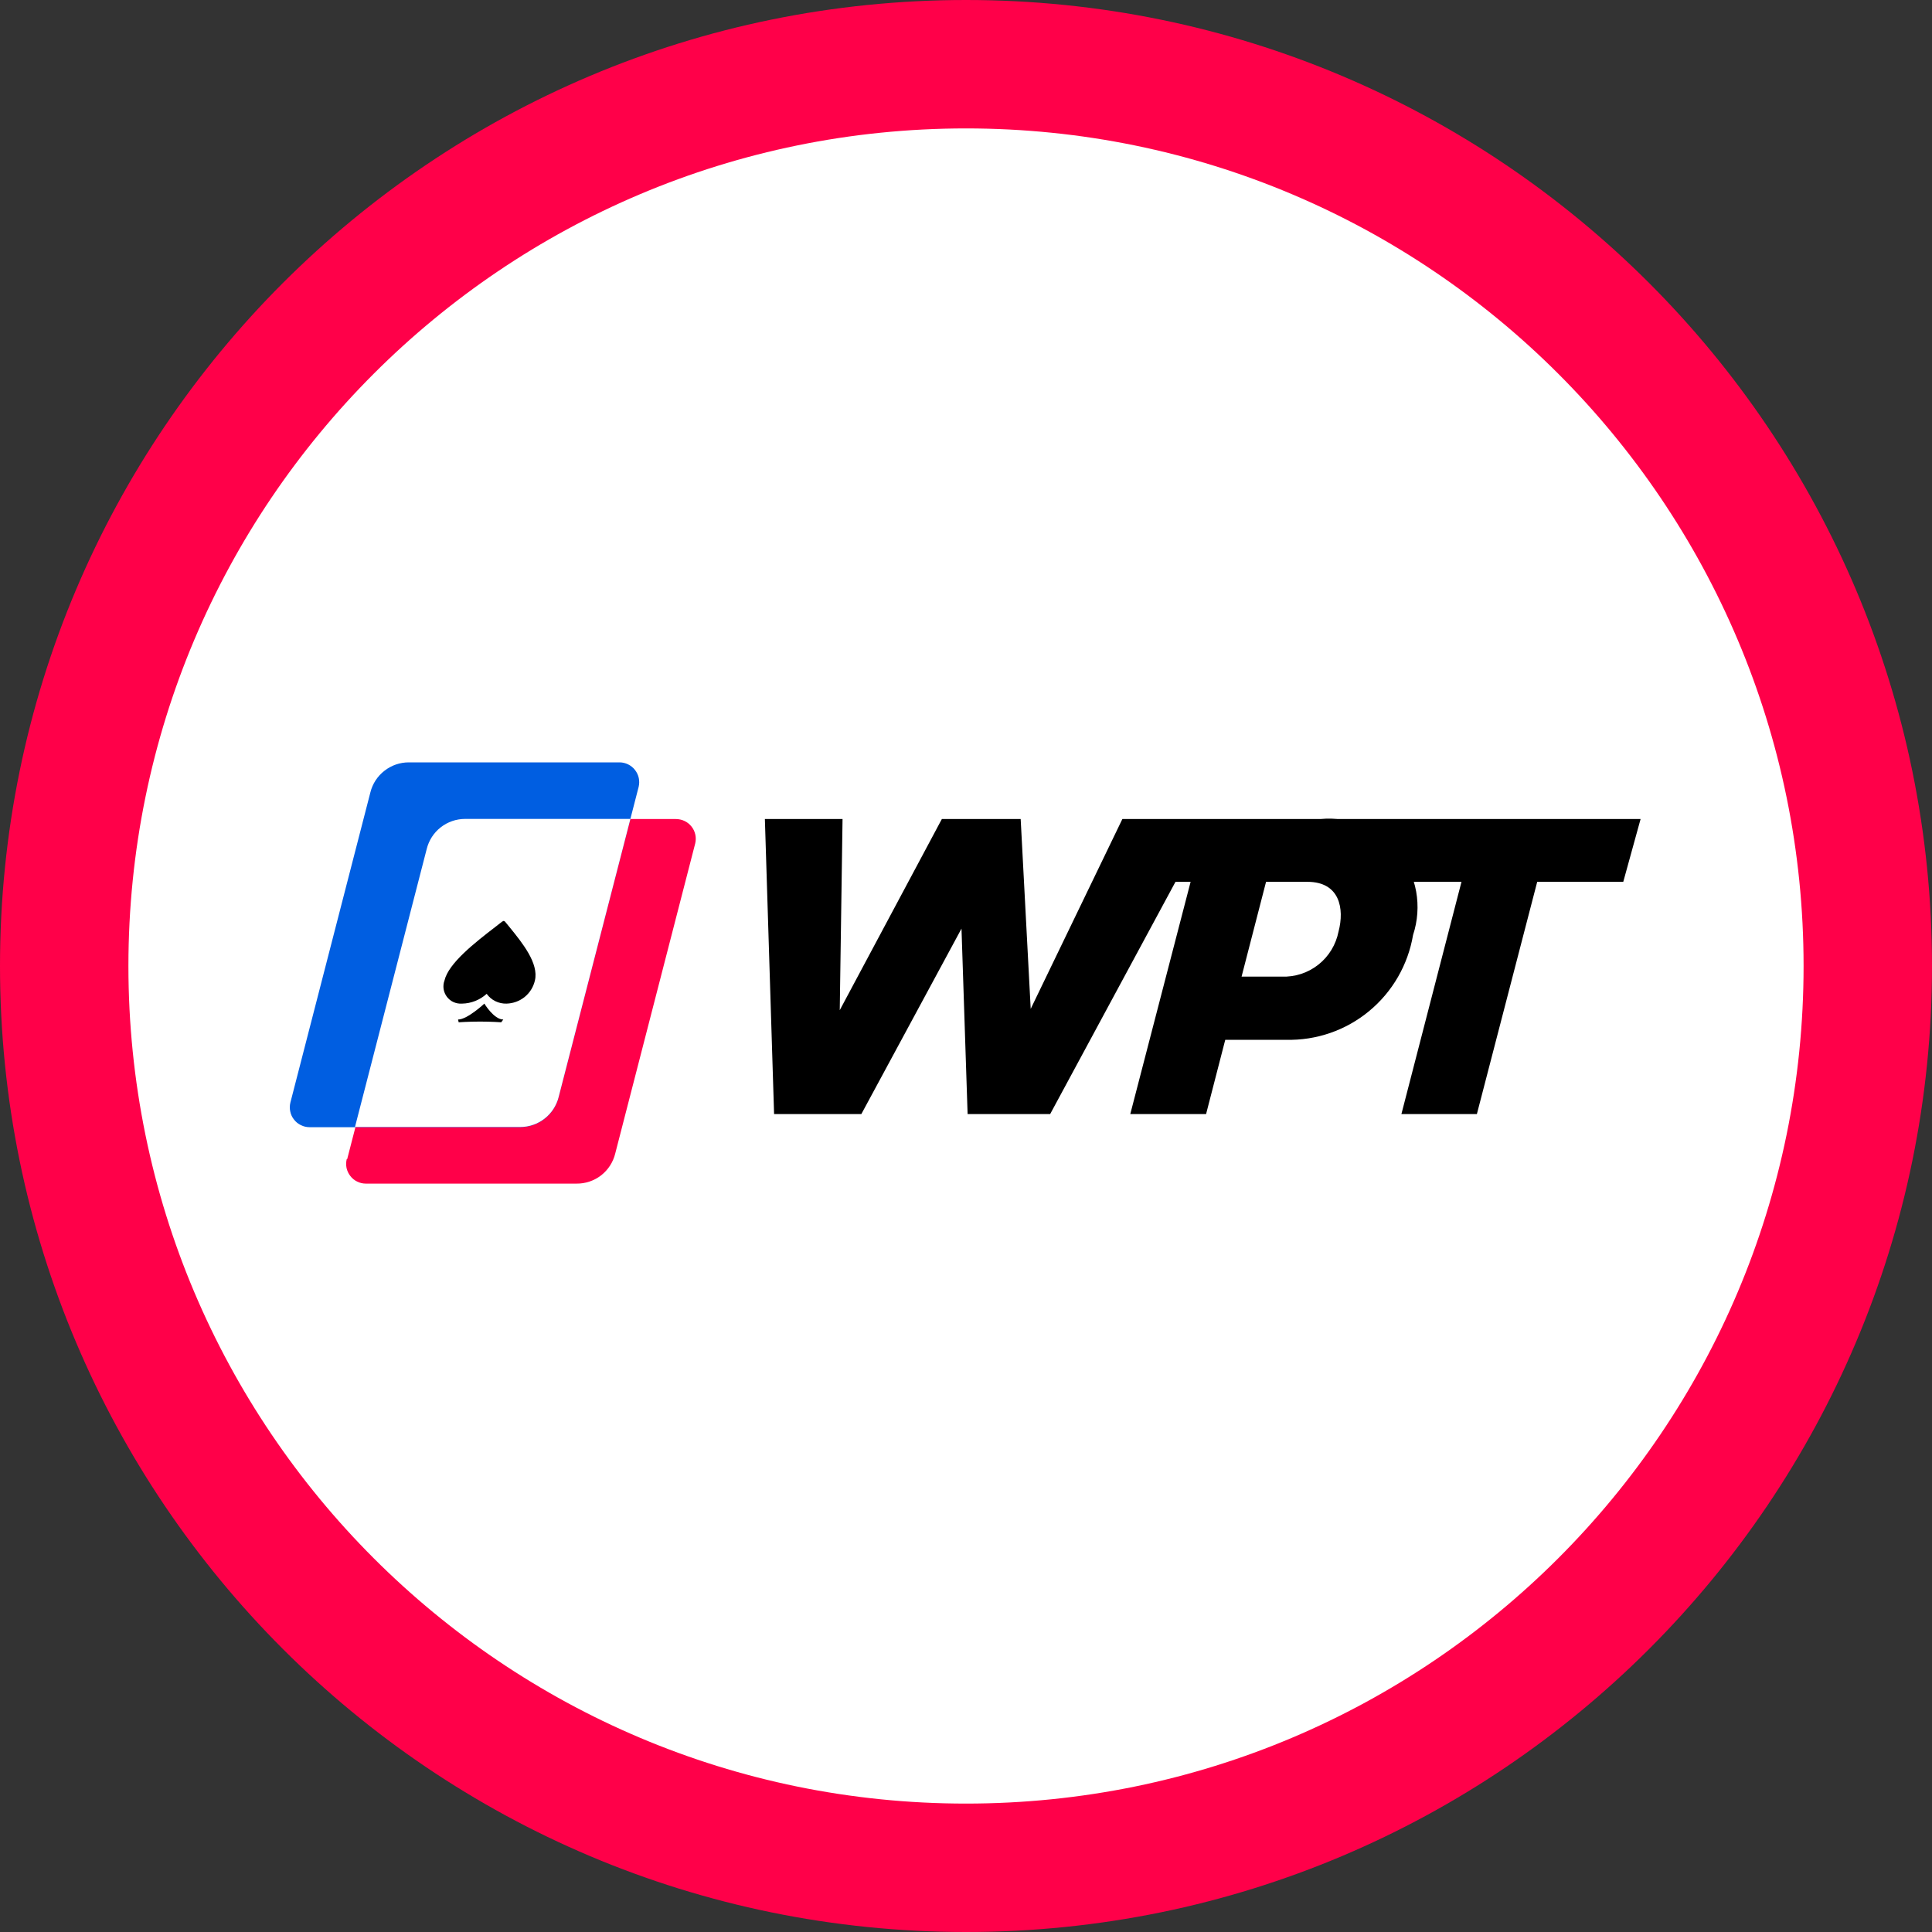 <svg width="30" height="30" viewBox="0 0 30 30" fill="none" xmlns="http://www.w3.org/2000/svg">
<rect x="0" y="0" width="30" height="30" fill="#333333" stroke="none"/>
<path d="M15 30C23.284 30 30 23.284 30 15C30 6.716 23.284 0 15 0C6.716 0 0 6.716 0 15C0 23.284 6.716 30 15 30Z" fill="#FF0049"/>
<path d="M15 28.006C22.183 28.006 28.006 22.183 28.006 15C28.006 7.817 22.183 1.994 15 1.994C7.817 1.994 1.994 7.817 1.994 15C1.994 22.183 7.817 28.006 15 28.006Z" fill="white"/>
<path d="M18.779 12.718L16.307 17.299H15.216L17.428 12.718H18.779ZM15.849 12.718L13.375 17.299H12.178L14.625 12.718H15.849ZM16.091 17.299H15.025L14.874 12.718H15.849L16.091 17.299ZM13.016 17.299H12.02L11.877 12.718H13.083L13.016 17.299ZM22.933 17.299H21.761L22.946 12.718H24.123L22.933 17.299ZM18.728 17.299H17.551L18.741 12.718H19.911L18.728 17.299ZM18.251 12.718H25.475L25.206 13.693H17.982L18.251 12.718ZM18.894 12.718H20.503C20.73 12.696 20.96 12.73 21.171 12.819C21.382 12.908 21.567 13.049 21.71 13.227C21.853 13.406 21.949 13.618 21.99 13.843C22.03 14.068 22.014 14.3 21.942 14.518C21.864 14.981 21.622 15.401 21.26 15.7C20.898 16 20.439 16.158 19.97 16.146H17.984C17.984 16.173 18.2 15.192 18.206 15.165H19.901C20.108 15.173 20.311 15.107 20.473 14.978C20.635 14.85 20.745 14.667 20.785 14.464C20.878 14.111 20.805 13.693 20.302 13.693H18.625L18.894 12.718Z" fill="black"/>
<path d="M5.384 17.998C5.373 18.043 5.372 18.09 5.381 18.136C5.391 18.181 5.411 18.224 5.44 18.261C5.468 18.298 5.505 18.328 5.547 18.348C5.589 18.369 5.635 18.379 5.681 18.379H8.952C9.09 18.381 9.225 18.335 9.334 18.251C9.443 18.166 9.52 18.047 9.553 17.913L10.795 13.098C10.806 13.053 10.807 13.005 10.797 12.96C10.787 12.914 10.767 12.871 10.738 12.835C10.709 12.798 10.672 12.768 10.629 12.748C10.587 12.728 10.541 12.718 10.494 12.718H7.229C7.091 12.718 6.958 12.764 6.85 12.848C6.742 12.933 6.666 13.051 6.633 13.184L5.391 17.999L5.384 17.998Z" fill="#FF0049"/>
<path d="M4.509 17.121C4.498 17.166 4.497 17.213 4.507 17.259C4.516 17.305 4.536 17.348 4.565 17.384C4.593 17.421 4.63 17.451 4.672 17.471C4.714 17.492 4.76 17.503 4.806 17.503H8.077C8.215 17.503 8.349 17.457 8.458 17.372C8.566 17.287 8.643 17.167 8.675 17.033L9.917 12.218C9.928 12.173 9.928 12.126 9.919 12.081C9.909 12.035 9.889 11.993 9.86 11.956C9.832 11.919 9.795 11.89 9.753 11.869C9.712 11.849 9.666 11.838 9.62 11.838H6.347C6.21 11.838 6.077 11.884 5.969 11.969C5.861 12.053 5.784 12.171 5.751 12.305L4.509 17.121Z" fill="#005EE1"/>
<path d="M8.675 17.033L9.789 12.716H7.222C7.085 12.716 6.951 12.762 6.843 12.847C6.735 12.931 6.659 13.05 6.626 13.183L5.512 17.5H8.079C8.216 17.5 8.349 17.454 8.457 17.369C8.565 17.285 8.642 17.166 8.675 17.033Z" fill="white"/>
<path d="M7.174 15.584C7.129 15.587 7.084 15.579 7.043 15.561C7.002 15.543 6.967 15.514 6.94 15.479C6.913 15.443 6.895 15.401 6.888 15.357C6.882 15.312 6.886 15.267 6.902 15.225C6.965 14.956 7.375 14.637 7.689 14.395L7.798 14.31L7.823 14.299L7.841 14.31L7.911 14.395C8.109 14.639 8.369 14.958 8.306 15.225C8.283 15.325 8.228 15.415 8.148 15.48C8.068 15.545 7.969 15.581 7.866 15.584C7.806 15.586 7.747 15.573 7.693 15.547C7.639 15.521 7.592 15.481 7.557 15.432C7.453 15.527 7.318 15.581 7.177 15.584H7.174Z" fill="black"/>
<path d="M7.455 15.863C7.275 15.863 7.122 15.874 7.122 15.874L7.113 15.831C7.257 15.831 7.521 15.584 7.521 15.584C7.521 15.584 7.669 15.831 7.815 15.831L7.783 15.874C7.783 15.874 7.634 15.863 7.455 15.863Z" fill="black"/>
</svg>
